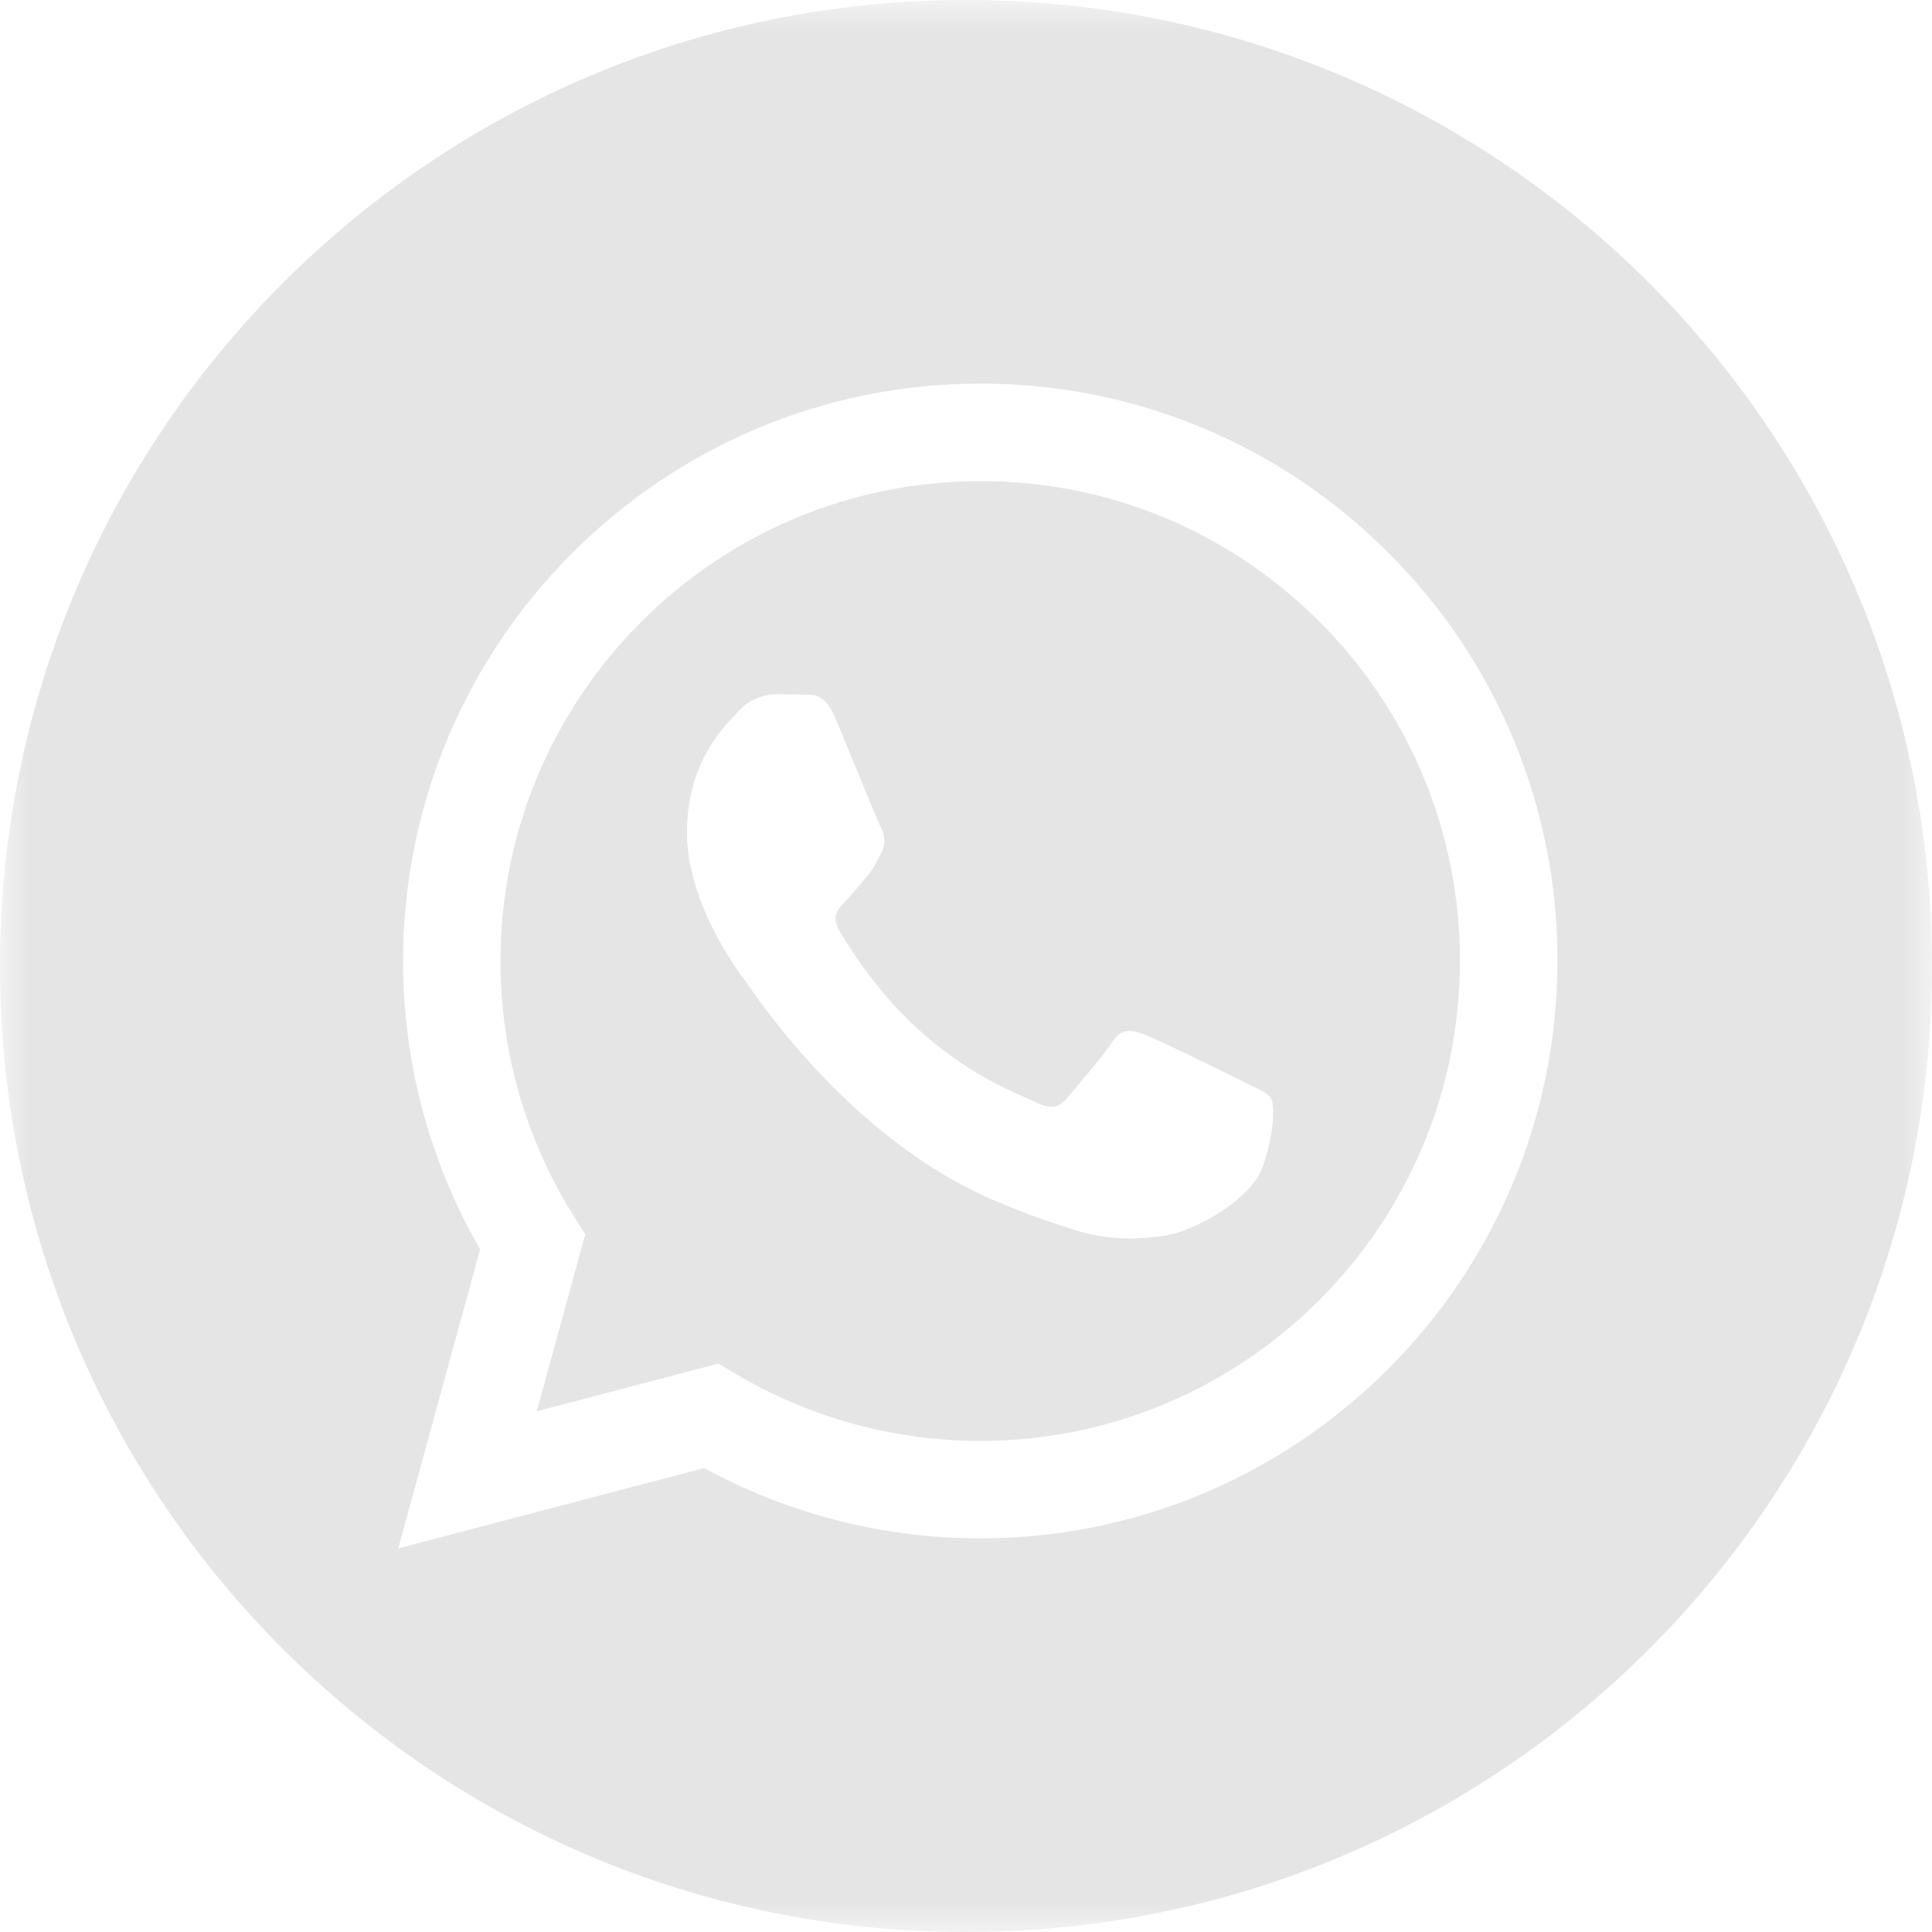<svg width="32" height="32" viewBox="0 0 32 32" fill="none" xmlns="http://www.w3.org/2000/svg">
<g clip-path="url(#clip0_2240_7944)">
<g clip-path="url(#clip1_2240_7944)">
<g clip-path="url(#clip2_2240_7944)">
<mask id="mask0_2240_7944" style="mask-type:luminance" maskUnits="userSpaceOnUse" x="0" y="0" width="32" height="32">
<path d="M0 0H32V32H0V0Z" fill="white"/>
</mask>
<g mask="url(#mask0_2240_7944)">
<path fill-rule="evenodd" clip-rule="evenodd" d="M32 16C32 24.837 24.837 32 16 32C7.163 32 0 24.837 0 16C0 7.163 7.163 0 16 0C24.837 0 32 7.163 32 16ZM22.998 9.158C22.112 8.267 21.059 7.56 19.898 7.079C18.737 6.597 17.492 6.351 16.236 6.354C10.966 6.354 6.678 10.642 6.676 15.913C6.675 17.598 7.116 19.243 7.952 20.693L6.596 25.646L11.663 24.316C13.065 25.08 14.636 25.48 16.232 25.48H16.236C21.504 25.48 25.793 21.192 25.796 15.92C25.8 14.664 25.555 13.419 25.074 12.259C24.594 11.098 23.888 10.044 22.998 9.158ZM16.236 23.866H16.232C14.809 23.866 13.412 23.483 12.188 22.758L11.898 22.586L8.891 23.375L9.694 20.443L9.504 20.143C8.708 18.876 8.287 17.409 8.29 15.913C8.292 11.533 11.856 7.969 16.239 7.969C18.361 7.969 20.356 8.797 21.856 10.299C22.596 11.036 23.182 11.912 23.581 12.877C23.98 13.842 24.184 14.876 24.181 15.92C24.179 20.301 20.615 23.866 16.236 23.866ZM18.962 17.138C19.181 17.218 20.355 17.795 20.594 17.915L20.724 17.979C20.891 18.059 21.004 18.114 21.052 18.194C21.112 18.294 21.112 18.772 20.912 19.33C20.714 19.888 19.759 20.397 19.3 20.466C18.889 20.527 18.368 20.553 17.796 20.371C17.449 20.261 17.004 20.114 16.434 19.868C14.194 18.901 12.681 16.73 12.395 16.32L12.353 16.26L12.352 16.258C12.225 16.09 11.378 14.96 11.378 13.79C11.378 12.69 11.918 12.113 12.168 11.848C12.184 11.829 12.199 11.813 12.214 11.798C12.294 11.707 12.392 11.633 12.501 11.582C12.611 11.53 12.73 11.502 12.851 11.498C13.011 11.498 13.17 11.5 13.309 11.507H13.362C13.502 11.507 13.675 11.506 13.846 11.917C13.912 12.074 14.008 12.307 14.109 12.554C14.315 13.054 14.543 13.61 14.583 13.69C14.643 13.81 14.683 13.95 14.603 14.109L14.569 14.177C14.509 14.299 14.465 14.389 14.364 14.507L14.242 14.654C14.159 14.754 14.077 14.854 14.006 14.926C13.886 15.045 13.761 15.174 13.901 15.413C14.041 15.653 14.52 16.435 15.23 17.068C15.993 17.748 16.656 18.037 16.993 18.182C17.059 18.211 17.112 18.235 17.151 18.254C17.389 18.374 17.529 18.354 17.668 18.194C17.808 18.034 18.265 17.496 18.424 17.257C18.583 17.018 18.743 17.058 18.962 17.137" fill="#E5E5E5"/>
</g>
</g>
</g>
</g>
<defs>
<clipPath id="clip0_2240_7944">
<rect width="32" height="32" fill="white"/>
</clipPath>
<clipPath id="clip1_2240_7944">
<rect width="32" height="32" fill="white"/>
</clipPath>
<clipPath id="clip2_2240_7944">
<rect width="32" height="32" fill="white"/>
</clipPath>
</defs>
</svg>
